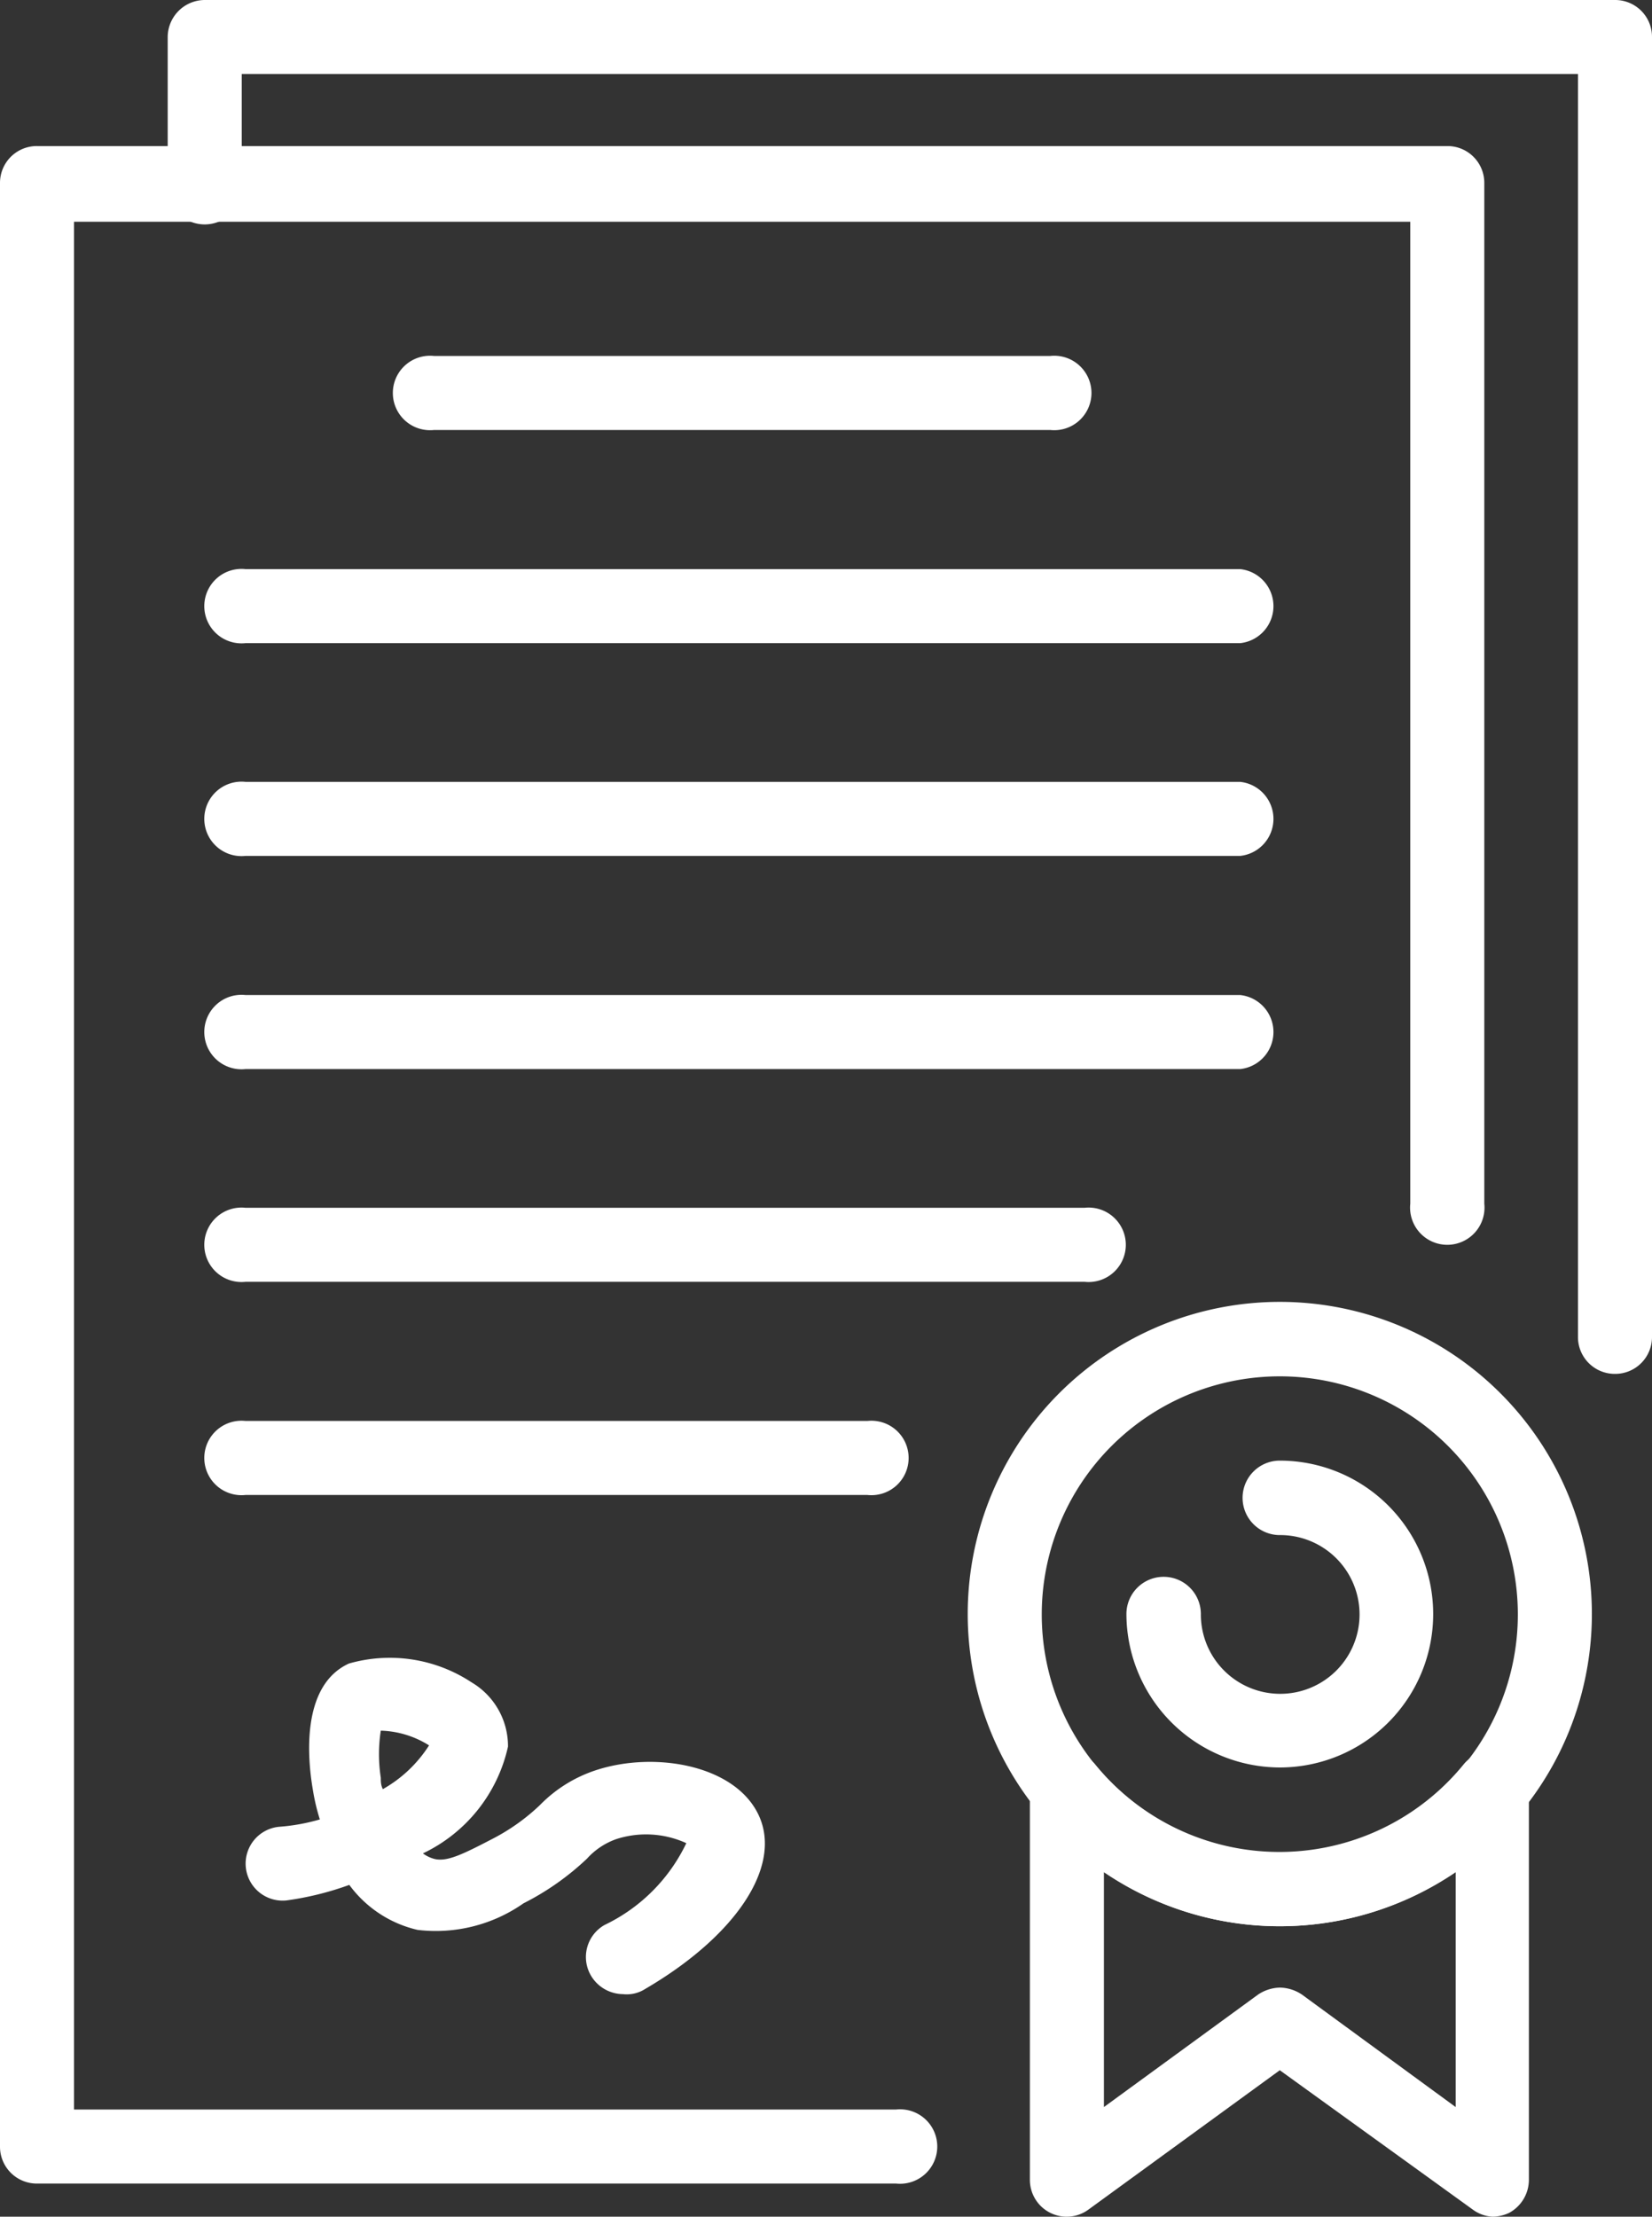 <svg xmlns="http://www.w3.org/2000/svg" viewBox="0 0 40.39 54.18">
    <rect x="0" y="0" width="40.39" height="54.18" fill="#333333" stroke="none"/>
    <title>Asset 118</title>
    <g id="Layer_2" data-name="Layer 2">
        <g id="Layer_1-2" data-name="Layer 1">
            <path fill="#ffffff" d="M21.91,53.37H.91a.9.9,0,0,1-.91-.9v-48a.9.9,0,0,1,.91-.9H35.39a.9.9,0,0,1,.9.9V29.42a.91.91,0,1,1-1.81,0v-24H1.81V51.56h20.1a.91.91,0,1,1,0,1.81Z" />
            <path fill="#ffffff" d="M39.49,33.58a.9.9,0,0,1-.91-.9V1.81H5.91V4.48a.91.91,0,1,1-1.81,0V.91A.91.91,0,0,1,5,0H39.49a.9.9,0,0,1,.9.91V32.68A.9.9,0,0,1,39.49,33.58Z" />
            <path fill="#ffffff" d="M25.68,10.51H10.61a.91.91,0,1,1,0-1.81H25.68a.91.91,0,1,1,0,1.81Z" />
            <path fill="#ffffff" d="M30.32,15.72H6a.91.91,0,1,1,0-1.81H30.32a.91.91,0,0,1,0,1.81Z" />
            <path fill="#ffffff" d="M30.32,20.92H6a.91.91,0,1,1,0-1.81H30.32a.91.91,0,0,1,0,1.81Z" />
            <path fill="#ffffff" d="M30.32,26.13H6a.91.91,0,1,1,0-1.81H30.32a.91.91,0,0,1,0,1.81Z" />
            <path fill="#ffffff" d="M26.52,31.33H6a.91.91,0,1,1,0-1.81H26.52a.91.91,0,1,1,0,1.81Z" />
            <path fill="#ffffff" d="M21.21,36.54H6a.91.91,0,1,1,0-1.81H21.21a.91.91,0,1,1,0,1.81Z" />
            <path fill="#ffffff" d="M15.23,48.74a.92.92,0,0,1-.78-.45.9.9,0,0,1,.33-1.24,4.24,4.24,0,0,0,2-2,2.37,2.37,0,0,0-1.71-.1,1.75,1.75,0,0,0-.72.48,6.54,6.54,0,0,1-1.55,1.09,3.74,3.74,0,0,1-2.59.65,2.87,2.87,0,0,1-1.67-1.1A7.4,7.4,0,0,1,7,46.45a.9.9,0,1,1-.18-1.8,4.84,4.84,0,0,0,1-.18,5,5,0,0,1-.17-.72c-.13-.75-.3-2.55.88-3.09a3.63,3.63,0,0,1,3,.46,1.81,1.81,0,0,1,.89,1.57,3.8,3.8,0,0,1-2.08,2.61.81.81,0,0,0,.3.14c.3.06.66-.11,1.39-.49a5,5,0,0,0,1.17-.83,3.38,3.38,0,0,1,1.36-.85c1.45-.48,3.44-.13,4,1.12s-.59,2.94-2.78,4.22A.84.84,0,0,1,15.23,48.74ZM9.31,42.3a3.78,3.78,0,0,0,0,1.15c0,.09,0,.18.05.28a3.21,3.21,0,0,0,1.13-1.07A2.34,2.34,0,0,0,9.31,42.3Z" />
            <path fill="#ffffff" d="M36.5,54.18A.89.89,0,0,1,36,54L31.29,50.6,26.62,54a.9.9,0,0,1-1.44-.73V43.71a.91.91,0,0,1,.6-.86.92.92,0,0,1,1,.28,5.81,5.81,0,0,0,9,0,.9.9,0,0,1,1.6.58v9.57a.92.92,0,0,1-.49.81A1,1,0,0,1,36.5,54.18Zm-5.21-5.6a1,1,0,0,1,.54.17l3.76,2.75V45.76a7.66,7.66,0,0,1-8.6,0V51.5l3.77-2.75A1,1,0,0,1,31.29,48.58Z" />
            <path fill="#ffffff" d="M31.29,47.08a7.63,7.63,0,1,1,7.63-7.63A7.63,7.63,0,0,1,31.29,47.08Zm0-13.44a5.82,5.82,0,1,0,5.82,5.81A5.82,5.82,0,0,0,31.29,33.64Z" />
            <path fill="#ffffff" d="M31.29,43.2a3.76,3.76,0,0,1-3.75-3.75.91.91,0,0,1,1.82,0,1.94,1.94,0,1,0,1.93-1.93.91.91,0,0,1,0-1.82,3.75,3.75,0,1,1,0,7.5Z" />
        </g>
    </g>
</svg>
